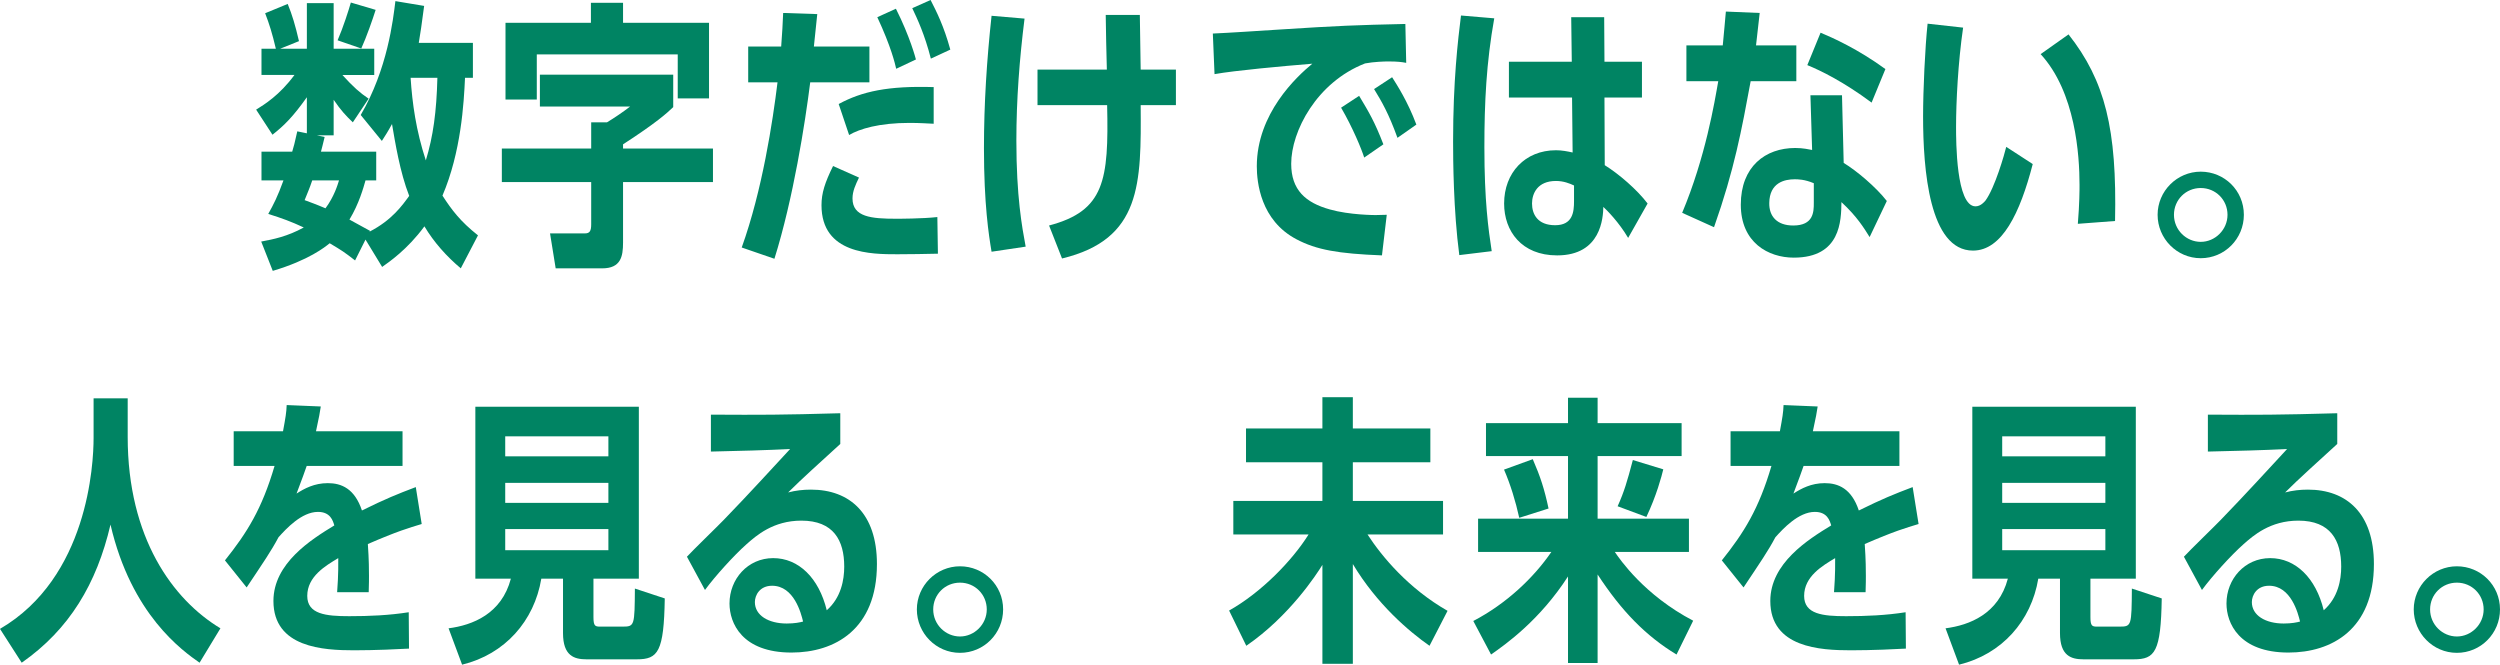 <?xml version="1.0" encoding="UTF-8"?><svg id="_レイヤー_2" xmlns="http://www.w3.org/2000/svg" viewBox="0 0 266.07 70.74"><defs><style>.cls-1{fill:#008463;stroke-width:0px;}</style></defs><g id="_レイヤー_1-2"><path class="cls-1" d="M37.55,13.02c-.75-.72-1.26-1.26-2.04-2.4v3.78h-1.8l.84.18c-.21.9-.27,1.08-.39,1.56h5.88v3.06h-1.14c-.21.75-.69,2.49-1.71,4.17.24.15,1.29.69,2.19,1.2l-.06.09c2.4-1.23,3.51-2.82,4.23-3.81-.99-2.52-1.5-5.73-1.83-7.65-.42.78-.75,1.29-1.08,1.8l-2.25-2.76c2.85-4.86,3.45-10.14,3.69-12.12l3.06.51c-.27,2.13-.39,2.79-.57,3.93h5.76v3.72h-.84c-.12,2.7-.42,7.92-2.4,12.54.99,1.53,1.89,2.73,3.78,4.23l-1.83,3.51c-1.5-1.26-2.85-2.76-3.87-4.47-1.8,2.46-3.78,3.81-4.5,4.32l-1.77-2.91-1.11,2.22c-1.2-.93-1.35-1.02-2.7-1.83-.48.39-2.22,1.8-6.06,2.94l-1.23-3.12c1.29-.24,2.79-.54,4.53-1.5-1.35-.63-2.34-.99-3.78-1.44.57-1.02.99-1.83,1.62-3.57h-2.34v-3.06h3.27c.18-.63.24-.78.54-2.16l1.02.21v-3.84c-1.47,2.07-2.4,3-3.66,3.99l-1.74-2.67c.87-.54,2.49-1.53,4.08-3.69h-3.51v-2.79h1.53c-.39-1.65-.69-2.61-1.14-3.78l2.4-.99c.48,1.17.81,2.28,1.2,3.96l-2.01.81h2.85V.33h2.85v4.86h4.32v2.79h-3.39c1.17,1.29,1.86,1.89,2.79,2.52l-1.68,2.52ZM33.23,19.2c-.3.9-.48,1.26-.81,2.1.78.3,1.02.36,2.22.87.93-1.26,1.29-2.49,1.44-2.97h-2.85ZM35.93,4.29c.6-1.38,1.2-3.27,1.41-4.02l2.64.78c-.3.96-.99,2.94-1.53,4.11l-2.52-.87ZM43.7,8.28c.18,2.73.57,5.58,1.62,8.79.78-2.55,1.14-5.16,1.23-8.79h-2.85Z"/><path class="cls-1" d="M57.46,11.34v-3.39h14.19v3.45c-.66.63-1.77,1.65-5.34,3.96v.45h9.57v3.57h-9.57v6.45c0,1.47-.24,2.73-2.22,2.73h-4.95l-.6-3.72h3.72c.51,0,.66-.27.66-.96v-4.5h-9.51v-3.57h9.51v-2.79h1.68c.84-.51,1.68-1.08,2.46-1.68h-9.6ZM75.46,2.43v8.04h-3.33v-4.68h-15v4.8h-3.33V2.43h9.09V.3h3.42v2.13h9.15Z"/><path class="cls-1" d="M86.98,1.5c-.06.57-.3,2.97-.36,3.45h5.91v3.81h-6.3c-.54,4.32-1.8,12.36-3.81,18.78l-3.48-1.2c2.19-6.09,3.3-13.41,3.81-17.58h-3.12v-3.81h3.51c.12-1.65.15-2.16.21-3.57l3.63.12ZM99.82,27c-1.44.03-2.91.06-4.32.06-2.73,0-8.07,0-8.07-5.22,0-1.29.36-2.4,1.23-4.17l2.76,1.23c-.36.75-.69,1.44-.69,2.22,0,1.98,2.01,2.16,4.65,2.16.24,0,2.79,0,4.38-.18l.06,3.9ZM99.37,13.17c-.69-.03-1.47-.09-2.58-.09-3.21,0-5.31.63-6.42,1.29l-1.11-3.3c2.49-1.35,5.28-1.95,10.11-1.8v3.9ZM95.38,7.32c-.12-.54-.54-2.34-2.01-5.49l1.98-.9c1.5,2.97,2.1,5.28,2.13,5.4l-2.1.99ZM99.07,6.24c-.66-2.58-1.44-4.23-1.98-5.37l1.95-.87c.63,1.23,1.41,2.76,2.1,5.28l-2.07.96Z"/><path class="cls-1" d="M105.53,26.79c-.3-1.77-.81-5.07-.81-11.01,0-4.74.3-9.39.81-14.1l3.51.3c-.54,4.32-.87,8.64-.87,12.99,0,5.94.6,9.18.99,11.28l-3.63.54ZM121.31,1.59c.03,1.65.06,4.23.09,5.82h3.75v3.78h-3.75c.06,8.37.09,14.28-8.37,16.32l-1.38-3.51c5.91-1.56,6.36-4.8,6.18-12.81h-7.41v-3.78h7.38c-.03-.93-.12-4.98-.12-5.82h3.63Z"/><path class="cls-1" d="M147.59,22.86l-.51,4.32c-4.68-.18-6.99-.6-9.09-1.71-3.84-2.01-4.23-6.09-4.23-7.77,0-5.61,4.23-9.54,5.91-10.92-3.27.27-8.22.72-10.41,1.11l-.18-4.32c1.47-.06,5.16-.3,6.99-.42,6.51-.42,8.22-.48,13.5-.6l.09,4.14c-.48-.09-.9-.15-1.92-.15-.39,0-1.5.03-2.46.21-5.16,2.01-7.86,7.23-7.86,10.68,0,2.79,1.53,4.14,4.11,4.86,2.1.6,4.83.6,4.86.6l1.2-.03ZM145.19,16.77c-.27-.87-1.23-3.21-2.46-5.31l1.92-1.26c1.08,1.8,1.65,2.76,2.58,5.16l-2.04,1.41ZM148.73,14.67c-.93-2.58-1.68-3.87-2.49-5.19l1.92-1.26c.51.81,1.65,2.55,2.58,5.04l-2.01,1.41Z"/><path class="cls-1" d="M155.31,27.15c-.63-4.77-.66-10.2-.66-12.09,0-6.45.51-10.74.84-13.41l3.54.3c-.84,4.71-1.05,8.94-1.05,13.71,0,5.73.42,8.7.78,11.07l-3.45.42ZM167.22,1.83h3.51l.03,4.74h3.99v3.81h-3.99l.03,7.2c1.5.93,3.45,2.61,4.56,4.08l-2.07,3.66c-.99-1.68-2.25-2.94-2.64-3.3-.03,1.11-.21,5.16-4.92,5.16-3.78,0-5.64-2.58-5.64-5.52,0-3.27,2.22-5.67,5.52-5.67.63,0,1.23.12,1.77.24l-.06-5.85h-6.72v-3.81h6.69l-.06-4.74ZM167.52,19.74c-.45-.21-1.11-.48-1.92-.48-1.98,0-2.55,1.35-2.55,2.4,0,1.11.57,2.31,2.46,2.31s2.01-1.44,2.01-2.55v-1.68Z"/><path class="cls-1" d="M191.18,4.83v3.81h-4.86c-.96,5.19-1.74,9.42-3.9,15.54l-3.39-1.53c2.49-5.94,3.45-11.79,3.84-14.01h-3.39v-3.81h3.87c.18-1.8.21-2.34.33-3.6l3.6.15c-.18,1.65-.24,2.19-.39,3.45h4.29ZM198.98,25.23c-.6-.96-1.32-2.16-3-3.72-.03,1.95-.06,5.91-5.07,5.91-2.7,0-5.64-1.59-5.64-5.64s2.61-6.03,5.79-6.03c.87,0,1.44.15,1.8.21l-.18-5.82h3.36l.18,7.2c1.35.81,3.45,2.58,4.59,4.05l-1.83,3.84ZM193.04,19.5c-.99-.42-1.71-.42-2.04-.42-1.08,0-2.67.36-2.7,2.52-.03,1.41.81,2.4,2.55,2.4,2.16,0,2.19-1.44,2.19-2.4v-2.1ZM199.19,10.92c-2.94-2.19-5.37-3.39-6.84-3.99l1.41-3.45c1.29.54,3.93,1.71,6.9,3.87l-1.47,3.57Z"/><path class="cls-1" d="M216.34,17.46c-1.35,5.22-3.27,9.21-6.36,9.21-4.65,0-5.31-8.64-5.31-14.28,0-2.79.21-7.35.48-9.87l3.78.42c-.54,3.72-.75,7.92-.75,10.56,0,1.5,0,8.46,2.07,8.46.57,0,.96-.51,1.05-.6,1.02-1.38,2.04-4.98,2.22-5.73l2.82,1.83ZM221.14,23.82c.18-2.16.18-3.63.18-4.14,0-3.15-.42-9.87-4.14-13.92l2.97-2.1c3.9,4.95,5.16,10.08,4.95,19.86l-3.96.3Z"/><path class="cls-1" d="M238.81,22.86c0,2.55-2.04,4.62-4.59,4.62s-4.59-2.1-4.59-4.62,2.07-4.59,4.59-4.59,4.59,2.01,4.59,4.59ZM231.37,22.86c0,1.62,1.32,2.88,2.85,2.88s2.85-1.29,2.85-2.88-1.26-2.85-2.85-2.85-2.85,1.26-2.85,2.85Z"/><path class="cls-1" d="M13.59,46.5c0,10.77,4.83,17.34,9.87,20.37l-2.22,3.66c-1.8-1.26-7.26-5.1-9.48-14.7-1.47,6.3-4.38,11.16-9.45,14.7l-2.31-3.6c9.36-5.46,9.96-17.52,9.96-20.31v-4.23h3.63v4.11Z"/><path class="cls-1" d="M44.88,55.77c-1.38.42-2.55.75-5.73,2.13.12,1.71.12,2.85.12,3.39,0,.45,0,.69-.03,1.74h-3.36c.15-1.89.12-3.33.12-3.63-1.35.81-3.3,1.95-3.3,4.02,0,1.95,1.98,2.16,4.47,2.16,2.13,0,4.23-.09,6.33-.42l.03,3.87c-1.02.06-3.6.18-5.85.18-3.24,0-8.58-.27-8.58-5.25,0-4.02,4.02-6.54,6.48-8.04-.15-.51-.42-1.44-1.74-1.44-1.74,0-3.39,1.8-4.2,2.7-.78,1.47-1.59,2.64-3.39,5.34l-2.31-2.88c2.37-2.97,3.93-5.46,5.28-10.05h-4.35v-3.69h5.25c.27-1.47.36-1.98.39-2.79l3.63.15c-.12.78-.15.96-.51,2.64h9.21v3.69h-10.2c-.3.84-.36,1.05-1.08,2.94.84-.54,1.89-1.11,3.33-1.11s2.85.57,3.63,2.91c2.49-1.23,3.75-1.74,5.73-2.49l.63,3.93Z"/><path class="cls-1" d="M63.16,61.59v4.08c0,.96.18,1.02.72,1.02h2.4c1.26,0,1.26-.12,1.29-4.05l3.18,1.05c-.09,5.7-.72,6.48-2.97,6.48h-5.37c-1.29,0-2.49-.36-2.49-2.79v-5.79h-2.31c-.75,4.5-3.87,8.04-8.43,9.15l-1.44-3.87c2.55-.33,5.64-1.53,6.63-5.28h-3.78v-18.3h17.4v18.3h-4.83ZM64.75,46.44h-10.98v2.13h10.98v-2.13ZM64.75,51.39h-10.98v2.13h10.98v-2.13ZM53.77,56.31v2.25h10.98v-2.25h-10.98Z"/><path class="cls-1" d="M73.11,59.25c.57-.63,3.39-3.36,3.93-3.93,2.76-2.85,5.07-5.4,7.05-7.53-2.43.12-5.52.21-8.43.27v-3.93c5.43.03,7.47.03,13.77-.15v3.27c-2.19,2.01-4.05,3.66-5.55,5.16.81-.21,1.59-.3,2.43-.3,4.11,0,7.02,2.52,7.02,7.92,0,6.96-4.5,9.42-9.09,9.42-5.28,0-6.6-3.15-6.6-5.22,0-2.61,1.95-4.83,4.65-4.83s4.86,2.1,5.7,5.55c1.53-1.35,1.86-3.24,1.86-4.65,0-2.79-1.14-4.89-4.56-4.89-3,0-4.8,1.59-5.85,2.52-1.32,1.17-3.36,3.42-4.41,4.86l-1.92-3.54ZM82.17,62.34c-1.32,0-1.83,1.02-1.83,1.74,0,1.41,1.44,2.28,3.39,2.28.84,0,1.41-.12,1.74-.21-.21-.87-.96-3.81-3.3-3.81Z"/><path class="cls-1" d="M106.76,64.86c0,2.55-2.04,4.62-4.59,4.62s-4.59-2.1-4.59-4.62,2.07-4.59,4.59-4.59,4.59,2.01,4.59,4.59ZM99.32,64.86c0,1.62,1.32,2.88,2.85,2.88s2.85-1.29,2.85-2.88-1.26-2.85-2.85-2.85-2.85,1.26-2.85,2.85Z"/><path class="cls-1" d="M130.81,64.98c3.42-1.92,6.72-5.31,8.46-8.1h-8.01v-3.57h9.48v-4.11h-8.13v-3.6h8.13v-3.33h3.24v3.33h8.25v3.6h-8.25v4.11h9.6v3.57h-8.04c1.56,2.4,4.38,5.76,8.52,8.13l-1.92,3.72c-2.19-1.53-5.61-4.44-8.16-8.7v10.62h-3.24v-10.53c-.63,1.02-3.51,5.46-8.1,8.61l-1.83-3.75Z"/><path class="cls-1" d="M178.43,69.66c-3.27-1.98-5.85-4.62-8.4-8.52v9.42h-3.15v-9.21c-3,4.65-6.6,7.2-8.19,8.31l-1.89-3.57c3.51-1.83,6.42-4.59,8.31-7.35h-7.8v-3.54h9.57v-6.66h-8.73v-3.51h8.73v-2.7h3.15v2.7h8.94v3.51h-8.94v6.66h9.72v3.54h-7.89c.51.75,3.12,4.59,8.34,7.32l-1.77,3.6ZM161.69,55.11c-.39-1.77-.93-3.54-1.62-5.13l3.06-1.11c.81,1.86,1.23,3.15,1.68,5.25l-3.12.99ZM172.16,53.88c.69-1.53,1.02-2.64,1.62-4.92l3.24.99c-.18.75-.72,2.79-1.8,5.07l-3.06-1.14Z"/><path class="cls-1" d="M204.19,55.77c-1.38.42-2.55.75-5.73,2.13.12,1.71.12,2.85.12,3.39,0,.45,0,.69-.03,1.74h-3.36c.15-1.89.12-3.33.12-3.63-1.35.81-3.3,1.95-3.3,4.02,0,1.95,1.98,2.16,4.47,2.16,2.13,0,4.23-.09,6.33-.42l.03,3.87c-1.02.06-3.6.18-5.85.18-3.24,0-8.58-.27-8.58-5.25,0-4.02,4.02-6.54,6.48-8.04-.15-.51-.42-1.44-1.74-1.44-1.74,0-3.39,1.8-4.2,2.7-.78,1.47-1.59,2.64-3.39,5.34l-2.31-2.88c2.37-2.97,3.93-5.46,5.28-10.05h-4.35v-3.69h5.25c.27-1.47.36-1.98.39-2.79l3.63.15c-.12.78-.15.96-.51,2.64h9.21v3.69h-10.2c-.3.84-.36,1.05-1.08,2.94.84-.54,1.89-1.11,3.33-1.11s2.85.57,3.63,2.91c2.49-1.23,3.75-1.74,5.73-2.49l.63,3.93Z"/><path class="cls-1" d="M222.48,61.59v4.08c0,.96.18,1.02.72,1.02h2.4c1.26,0,1.26-.12,1.29-4.05l3.18,1.05c-.09,5.7-.72,6.48-2.97,6.48h-5.37c-1.29,0-2.49-.36-2.49-2.79v-5.79h-2.31c-.75,4.5-3.87,8.04-8.43,9.15l-1.44-3.87c2.55-.33,5.64-1.53,6.63-5.28h-3.78v-18.3h17.4v18.3h-4.83ZM224.07,46.44h-10.98v2.13h10.98v-2.13ZM224.07,51.39h-10.98v2.13h10.98v-2.13ZM213.09,56.31v2.25h10.98v-2.25h-10.98Z"/><path class="cls-1" d="M232.43,59.25c.57-.63,3.39-3.36,3.93-3.93,2.76-2.85,5.07-5.4,7.05-7.53-2.43.12-5.52.21-8.43.27v-3.93c5.43.03,7.47.03,13.77-.15v3.27c-2.19,2.01-4.05,3.66-5.55,5.16.81-.21,1.59-.3,2.43-.3,4.11,0,7.02,2.52,7.02,7.92,0,6.96-4.5,9.42-9.09,9.42-5.28,0-6.6-3.15-6.6-5.22,0-2.61,1.95-4.83,4.65-4.83s4.86,2.1,5.7,5.55c1.53-1.35,1.86-3.24,1.86-4.65,0-2.79-1.14-4.89-4.56-4.89-3,0-4.8,1.59-5.85,2.52-1.32,1.17-3.36,3.42-4.41,4.86l-1.92-3.54ZM241.49,62.34c-1.32,0-1.83,1.02-1.83,1.74,0,1.41,1.44,2.28,3.39,2.28.84,0,1.41-.12,1.74-.21-.21-.87-.96-3.81-3.3-3.81Z"/><path class="cls-1" d="M266.07,64.86c0,2.55-2.04,4.62-4.59,4.62s-4.59-2.1-4.59-4.62,2.07-4.59,4.59-4.59,4.59,2.01,4.59,4.59ZM258.63,64.86c0,1.62,1.32,2.88,2.85,2.88s2.85-1.29,2.85-2.88-1.26-2.85-2.85-2.85-2.85,1.26-2.85,2.85Z"/></g></svg>